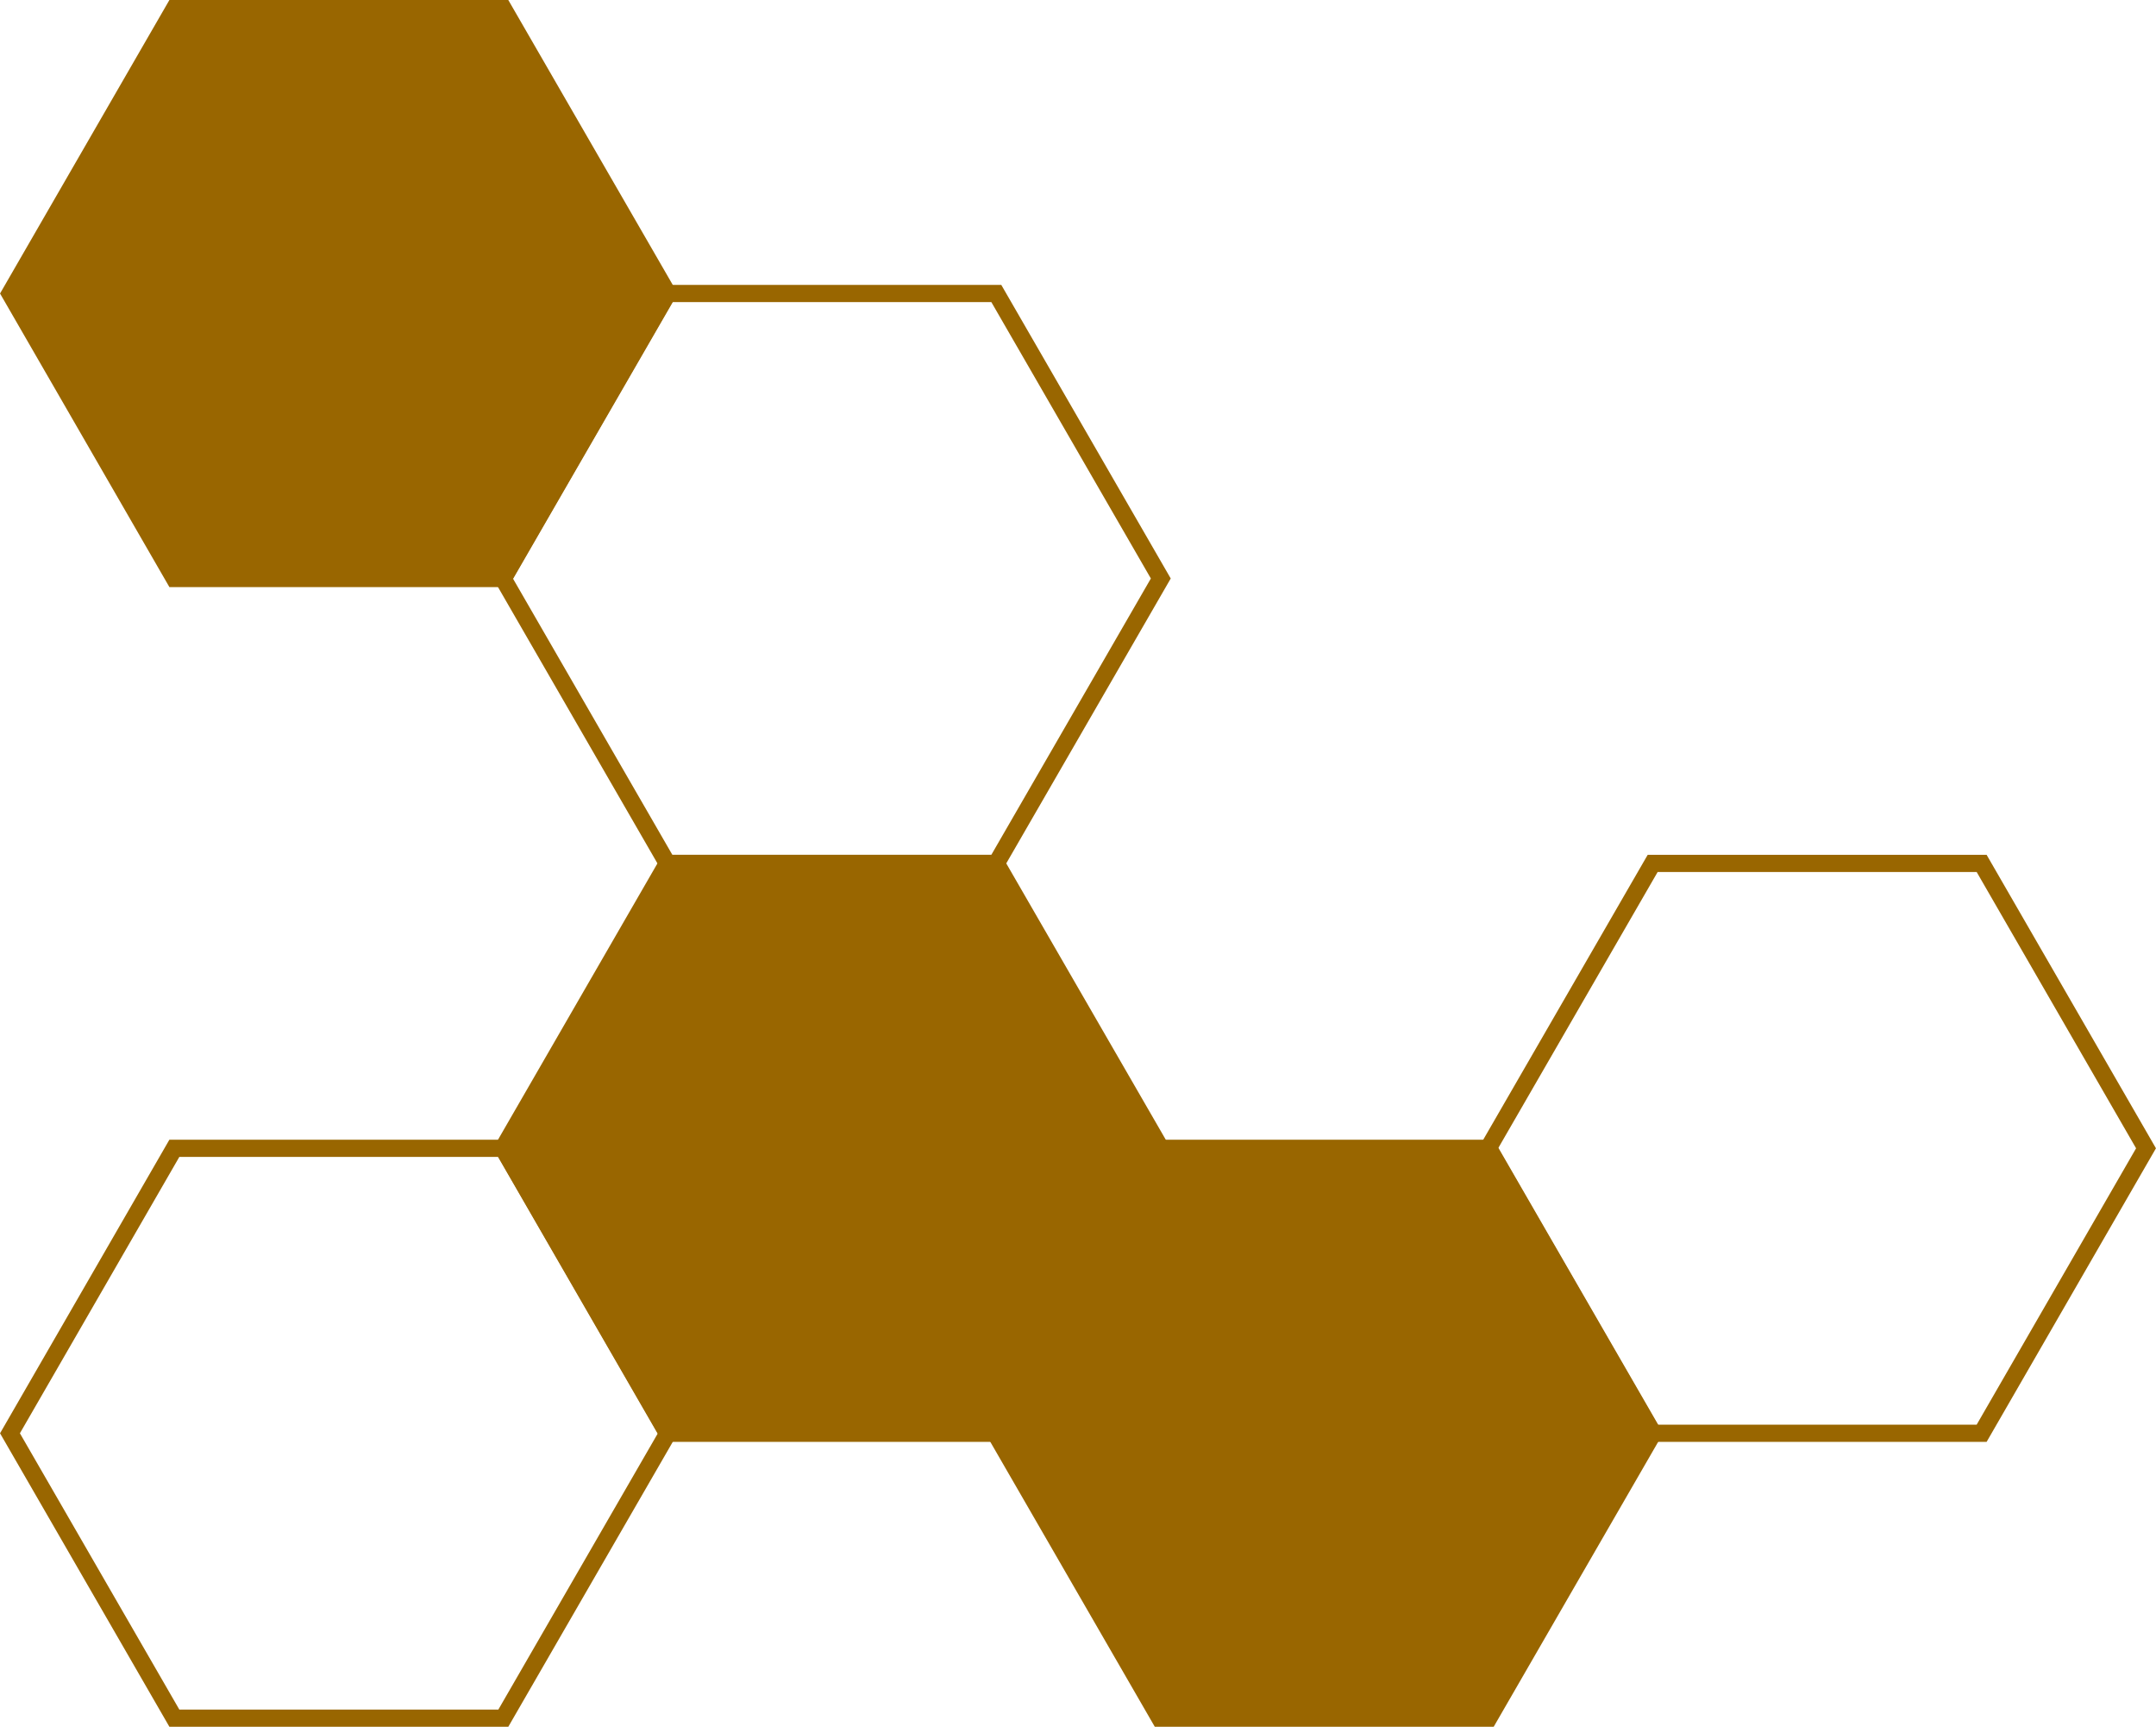 <svg id="Layer_1" data-name="Layer 1" xmlns="http://www.w3.org/2000/svg" viewBox="0 0 250.63 200.68">
  <polygon points="58.51 1 20.27 1 1.16 34.11 20.27 67.23 58.51 67.23 77.63 34.11 58.51 1" style="fill: #960;stroke: #960;stroke-width: 2px"/>
  <polygon points="115.82 34.11 77.58 34.11 58.47 67.23 77.58 100.34 115.82 100.34 134.94 67.23 115.82 34.11" style="fill: none;stroke: #960;stroke-width: 2px"/>
  <polygon points="115.82 100.34 77.58 100.34 58.47 133.45 77.58 166.57 115.82 166.57 134.94 133.45 115.82 100.34" style="fill: #960;stroke: #960;stroke-width: 2px"/>
  <polygon points="173.06 133.45 134.82 133.45 115.7 166.57 134.82 199.68 173.06 199.68 192.18 166.57 173.06 133.45" style="fill: #960;stroke: #960;stroke-width: 2px"/>
  <polygon points="230.36 100.34 192.12 100.34 173 133.45 192.12 166.57 230.36 166.57 249.47 133.45 230.36 100.34" style="fill: none;stroke: #960;stroke-width: 2px"/>
  <polygon points="58.51 133.45 20.27 133.45 1.16 166.57 20.27 199.68 58.51 199.68 77.63 166.57 58.51 133.45" style="fill: none;stroke: #960;stroke-width: 2px"/>
</svg>